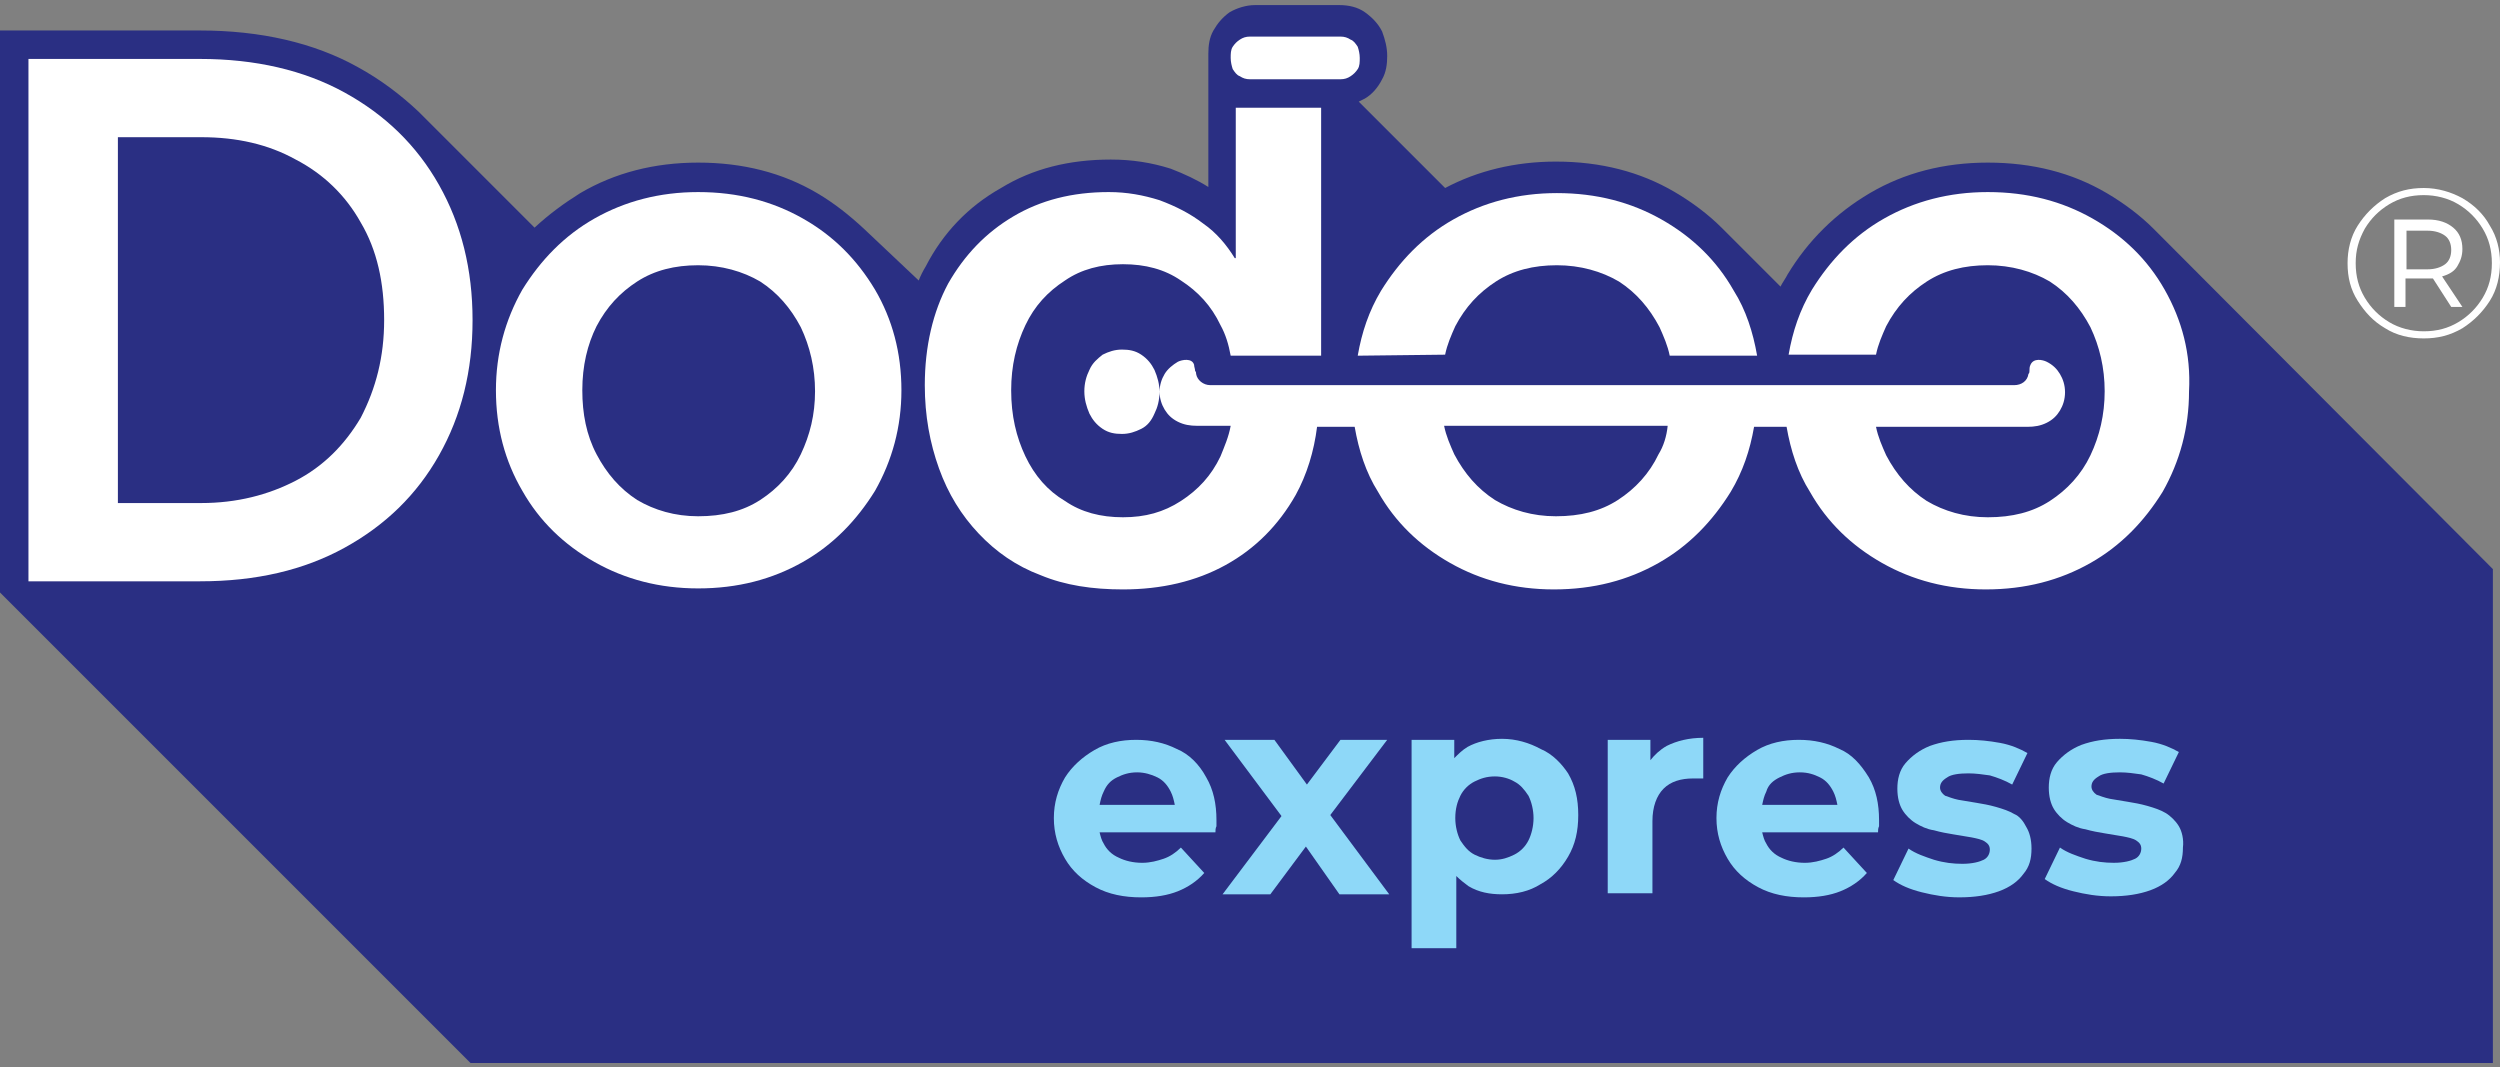 <?xml version="1.0" encoding="utf-8"?>
<!-- Generator: Adobe Illustrator 26.3.1, SVG Export Plug-In . SVG Version: 6.00 Build 0)  -->
<svg version="1.1" id="Layer_1" xmlns="http://www.w3.org/2000/svg" xmlns:xlink="http://www.w3.org/1999/xlink" x="0px" y="0px"
	 viewBox="0 0 246 105" style="enable-background:new 0 0 246 105;" xml:space="preserve">
<rect x="0" y="0" width="246" height="105" fill="#808080" stroke="none"/>
<style type="text/css">
	.st0{fill:#2A2F83;}
	.st1{fill:#8ED8F8;}
	.st2{fill:#FFFFFF;}
	.st3{fill:none;}
</style>
<g>
	<path class="st0" d="M211.9,22.5c-1.3-1.3-2.9-2.5-4.6-3.5c-3.4-2-7.3-3-11.7-3c-4.3,0-8.2,1-11.6,3c-3.4,2-6.1,4.7-8.1,8
		c-0.2,0.4-0.5,0.8-0.7,1.2l-5.8-5.8c-1.3-1.3-2.9-2.5-4.6-3.5c-3.4-2-7.3-3-11.7-3c-4,0-7.7,0.9-10.9,2.6l-8.5-8.5
		c0.2-0.1,0.4-0.2,0.6-0.3c0.7-0.4,1.3-1.1,1.7-1.9c0.4-0.7,0.5-1.5,0.5-2.3s-0.2-1.6-0.5-2.4c-0.4-0.8-1-1.4-1.7-1.9
		s-1.6-0.7-2.5-0.7h-8.3c-0.9,0-1.8,0.3-2.5,0.7c-0.7,0.5-1.2,1.1-1.6,1.8s-0.5,1.5-0.5,2.3v2.1v2.5v8.5c-1.1-0.7-2.4-1.3-3.7-1.8
		c-1.9-0.6-3.8-0.9-5.9-0.9c-4.1,0-7.7,0.9-10.8,2.8c-3.2,1.8-5.7,4.4-7.4,7.7c-0.3,0.5-0.5,0.9-0.7,1.4L85,22.5
		c-1.4-1.3-2.9-2.5-4.6-3.5c-3.4-2-7.3-3-11.7-3c-4.3,0-8.2,1-11.6,3c-1.6,1-3.1,2.1-4.5,3.4L41.2,11c-1.8-1.7-3.8-3.2-6-4.4
		C30.9,4.2,25.6,3,19.7,3H0v55.3l46.3,46.3h199V56L211.9,22.5z"/>
	<g>
		<path class="st1" d="M115.8,73.7c-1.2-0.6-2.5-0.9-4-0.9s-2.9,0.3-4.1,1s-2.2,1.6-2.9,2.7c-0.7,1.2-1.1,2.5-1.1,4s0.4,2.8,1.1,4
			s1.7,2.1,3,2.8c1.3,0.7,2.8,1,4.5,1c1.4,0,2.6-0.2,3.6-0.6s1.9-1,2.6-1.8l-2.3-2.5c-0.5,0.5-1.1,0.9-1.7,1.1s-1.3,0.4-2.1,0.4
			c-0.9,0-1.7-0.2-2.3-0.5c-0.7-0.3-1.2-0.8-1.5-1.4c-0.2-0.3-0.3-0.7-0.4-1.1h11.4c0-0.2,0-0.4,0.1-0.6c0-0.2,0-0.4,0-0.6
			c0-1.6-0.3-3-1-4.2C118,75.2,117,74.2,115.8,73.7z M109.9,76.5c0.6-0.3,1.2-0.5,2-0.5c0.7,0,1.4,0.2,2,0.5s1,0.8,1.3,1.4
			c0.2,0.4,0.3,0.8,0.4,1.3h-7.4c0.1-0.5,0.2-0.9,0.4-1.3C108.9,77.2,109.3,76.8,109.9,76.5z"/>
		<polygon class="st1" points="136.5,72.8 131.9,72.8 128.6,77.2 125.4,72.8 120.5,72.8 126.1,80.3 120.3,88 125,88 128.5,83.3 
			131.8,88 136.7,88 130.9,80.2 		"/>
		<path class="st1" d="M151.6,73.7c-1.1-0.6-2.4-1-3.8-1c-1.3,0-2.5,0.3-3.4,0.8c-0.5,0.3-0.9,0.7-1.3,1.1v-1.8h-4.2v20.5h4.4v-7.1
			c0.4,0.4,0.8,0.7,1.2,1c1,0.6,2.1,0.8,3.3,0.8c1.4,0,2.7-0.3,3.8-1c1.1-0.6,2-1.5,2.7-2.7s1-2.5,1-4.1s-0.3-2.9-1-4.1
			C153.7,75.2,152.8,74.2,151.6,73.7z M150.4,82.7c-0.3,0.6-0.8,1.1-1.4,1.4c-0.6,0.3-1.2,0.5-1.9,0.5s-1.4-0.2-2-0.5
			s-1-0.8-1.4-1.4c-0.3-0.6-0.5-1.4-0.5-2.2c0-0.9,0.2-1.6,0.5-2.2s0.8-1.1,1.4-1.4c0.6-0.3,1.2-0.5,2-0.5c0.7,0,1.4,0.2,1.9,0.5
			c0.6,0.3,1,0.8,1.4,1.4c0.3,0.6,0.5,1.4,0.5,2.2S150.7,82.1,150.4,82.7z"/>
		<path class="st1" d="M162.4,74.8v-2h-4.2v15.1h4.4v-7.1c0-1.4,0.4-2.5,1.1-3.2c0.7-0.7,1.7-1,2.9-1c0.2,0,0.3,0,0.5,0
			c0.1,0,0.3,0,0.5,0v-4c-1.4,0-2.6,0.3-3.6,0.8C163.3,73.8,162.8,74.3,162.4,74.8z"/>
		<path class="st1" d="M181,73.7c-1.2-0.6-2.5-0.9-4-0.9s-2.9,0.3-4.1,1c-1.2,0.7-2.2,1.6-2.9,2.7c-0.7,1.2-1.1,2.5-1.1,4
			s0.4,2.8,1.1,4c0.7,1.2,1.7,2.1,3,2.8c1.3,0.7,2.8,1,4.5,1c1.4,0,2.6-0.2,3.6-0.6s1.9-1,2.6-1.8l-2.3-2.5
			c-0.5,0.5-1.1,0.9-1.7,1.1c-0.6,0.2-1.3,0.4-2.1,0.4c-0.9,0-1.7-0.2-2.3-0.5c-0.7-0.3-1.2-0.8-1.5-1.4c-0.2-0.3-0.3-0.7-0.4-1.1
			h11.4c0-0.2,0-0.4,0.1-0.6c0-0.2,0-0.4,0-0.6c0-1.6-0.3-3-1-4.2C183.1,75.2,182.2,74.2,181,73.7z M175.1,76.5
			c0.6-0.3,1.2-0.5,2-0.5s1.4,0.2,2,0.5s1,0.8,1.3,1.4c0.2,0.4,0.3,0.8,0.4,1.3h-7.4c0.1-0.5,0.2-0.9,0.4-1.3
			C174,77.2,174.5,76.8,175.1,76.5z"/>
		<path class="st1" d="M198.2,80.1c-0.5-0.3-1.1-0.5-1.8-0.7s-1.3-0.3-1.9-0.4c-0.6-0.1-1.2-0.2-1.8-0.3c-0.5-0.1-1-0.3-1.3-0.4
			c-0.3-0.2-0.5-0.5-0.5-0.8c0-0.4,0.2-0.7,0.7-1c0.4-0.3,1.2-0.4,2.1-0.4c0.7,0,1.4,0.1,2.1,0.2c0.7,0.2,1.5,0.5,2.2,0.9l1.5-3.1
			c-0.7-0.4-1.6-0.8-2.7-1c-1.1-0.2-2.1-0.3-3.1-0.3c-1.5,0-2.7,0.2-3.8,0.6c-1,0.4-1.8,1-2.4,1.7c-0.6,0.7-0.8,1.6-0.8,2.5
			s0.2,1.6,0.5,2.1s0.8,1,1.3,1.3s1.1,0.6,1.8,0.7c0.7,0.2,1.3,0.3,1.9,0.4c0.6,0.1,1.2,0.2,1.8,0.3c0.5,0.1,1,0.2,1.3,0.4
			c0.3,0.2,0.5,0.4,0.5,0.8s-0.2,0.8-0.6,1c-0.4,0.2-1.1,0.4-2.1,0.4c-0.9,0-1.8-0.1-2.8-0.4c-0.9-0.3-1.8-0.6-2.5-1.1l-1.5,3.1
			c0.7,0.5,1.6,0.9,2.8,1.2c1.2,0.3,2.4,0.5,3.7,0.5c1.5,0,2.8-0.2,3.9-0.6c1.1-0.4,1.9-1,2.4-1.7c0.6-0.7,0.8-1.5,0.8-2.5
			c0-0.9-0.2-1.6-0.5-2.1C199.1,80.8,198.7,80.3,198.2,80.1z"/>
		<path class="st1" d="M214.4,81.3c-0.3-0.5-0.8-1-1.3-1.3s-1.1-0.5-1.8-0.7s-1.3-0.3-1.9-0.4c-0.6-0.1-1.2-0.2-1.8-0.3
			c-0.5-0.1-1-0.3-1.3-0.4c-0.3-0.2-0.5-0.5-0.5-0.8c0-0.4,0.2-0.7,0.7-1c0.4-0.3,1.2-0.4,2.1-0.4c0.7,0,1.4,0.1,2.1,0.2
			c0.7,0.2,1.5,0.5,2.2,0.9l1.5-3.1c-0.7-0.4-1.6-0.8-2.7-1c-1.1-0.2-2.1-0.3-3.1-0.3c-1.5,0-2.7,0.2-3.8,0.6c-1,0.4-1.8,1-2.4,1.7
			c-0.6,0.7-0.8,1.6-0.8,2.5s0.2,1.6,0.5,2.1s0.8,1,1.3,1.3s1.1,0.6,1.8,0.7c0.7,0.2,1.3,0.3,1.9,0.4c0.6,0.1,1.2,0.2,1.8,0.3
			c0.5,0.1,1,0.2,1.3,0.4c0.3,0.2,0.5,0.4,0.5,0.8s-0.2,0.8-0.6,1c-0.4,0.2-1.1,0.4-2.1,0.4c-0.9,0-1.8-0.1-2.8-0.4
			c-0.9-0.3-1.8-0.6-2.5-1.1l-1.5,3.1c0.7,0.5,1.6,0.9,2.8,1.2c1.2,0.3,2.4,0.5,3.7,0.5c1.5,0,2.8-0.2,3.9-0.6
			c1.1-0.4,1.9-1,2.4-1.7c0.6-0.7,0.8-1.5,0.8-2.5C214.9,82.6,214.7,81.8,214.4,81.3z"/>
	</g>
	<g>
		<path class="st2" d="M33.9,9.1c-4-2.2-8.8-3.3-14.2-3.3H2.8v51.4h16.9c5.5,0,10.2-1.1,14.2-3.3s7.1-5.2,9.3-9.1s3.3-8.3,3.3-13.3
			s-1.1-9.4-3.3-13.3C41,14.3,37.9,11.3,33.9,9.1z M35.5,41.1c-1.6,2.7-3.7,4.8-6.4,6.2s-5.8,2.2-9.3,2.2h-8.2v-36h8.2
			c3.5,0,6.6,0.7,9.3,2.2c2.7,1.4,4.9,3.5,6.4,6.2c1.6,2.7,2.3,5.9,2.3,9.6C37.8,35.1,37,38.2,35.5,41.1z"/>
		<path class="st2" d="M79,21.5c-3-1.7-6.4-2.6-10.3-2.6c-3.8,0-7.2,0.9-10.2,2.6s-5.3,4.1-7.1,7c-1.7,3-2.6,6.3-2.6,9.9
			c0,3.7,0.9,7,2.6,9.9c1.7,3,4.1,5.3,7.1,7s6.4,2.6,10.2,2.6c3.9,0,7.3-0.9,10.3-2.6c3-1.7,5.3-4.1,7.1-7c1.7-3,2.6-6.3,2.6-9.9
			c0-3.7-0.9-7-2.6-9.9C84.3,25.5,82,23.2,79,21.5z M78.8,44.7c-0.9,1.9-2.3,3.4-4,4.5s-3.7,1.6-6.1,1.6c-2.3,0-4.3-0.6-6-1.6
			c-1.7-1.1-3-2.6-4-4.5s-1.4-4-1.4-6.3c0-2.4,0.5-4.5,1.4-6.3c1-1.9,2.3-3.3,4-4.4c1.7-1.1,3.7-1.6,6-1.6s4.4,0.6,6.1,1.6
			c1.7,1.1,3,2.6,4,4.5c0.9,1.9,1.4,4,1.4,6.3C80.2,40.8,79.7,42.8,78.8,44.7z"/>
		<path class="st2" d="M142.2,34.9c0.2-1,0.6-1.9,1-2.8c1-1.9,2.3-3.3,4-4.4s3.7-1.6,6-1.6s4.4,0.6,6.1,1.6c1.7,1.1,3,2.6,4,4.5
			c0.4,0.9,0.8,1.8,1,2.8h8.6c-0.4-2.3-1.1-4.5-2.3-6.4c-1.7-3-4.1-5.3-7.1-7c-3-1.7-6.4-2.6-10.3-2.6c-3.8,0-7.2,0.9-10.2,2.6
			s-5.3,4.1-7.1,7c-1.2,2-1.9,4.1-2.3,6.4L142.2,34.9L142.2,34.9z"/>
		<path class="st2" d="M213,28.5c-1.7-3-4.1-5.3-7.1-7s-6.4-2.6-10.3-2.6c-3.8,0-7.2,0.9-10.2,2.6s-5.3,4.1-7.1,7
			c-1.2,2-1.9,4.1-2.3,6.4h8.6c0.2-1,0.6-1.9,1-2.8c1-1.9,2.3-3.3,4-4.4s3.7-1.6,6-1.6s4.4,0.6,6.1,1.6c1.7,1.1,3,2.6,4,4.5
			c0.9,1.9,1.4,4,1.4,6.3s-0.5,4.4-1.4,6.3c-0.9,1.9-2.3,3.4-4,4.5s-3.7,1.6-6.1,1.6c-2.3,0-4.3-0.6-6-1.6c-1.7-1.1-3-2.6-4-4.5
			c-0.4-0.9-0.8-1.8-1-2.8h14.9l0,0c0.7,0,1.3-0.1,1.9-0.4c0.6-0.3,1-0.7,1.3-1.2s0.5-1.1,0.5-1.8s-0.2-1.3-0.5-1.8
			s-0.7-0.9-1.3-1.2c-0.4-0.2-1.3-0.4-1.6,0.3c-0.1,0.2-0.1,0.4-0.1,0.6c0,0.1,0,0.2-0.1,0.3c-0.1,0.7-0.7,1.1-1.4,1.1h-79.1
			c-0.7,0-1.3-0.5-1.4-1.1c0-0.1,0-0.2-0.1-0.3c0-0.2-0.1-0.4-0.1-0.6c-0.2-0.7-1.2-0.5-1.6-0.3c-0.5,0.3-1,0.7-1.3,1.2
			s-0.5,1.1-0.5,1.8c0-0.8-0.2-1.5-0.5-2.2c-0.3-0.6-0.7-1.1-1.3-1.5c-0.6-0.4-1.2-0.5-1.9-0.5c-0.7,0-1.3,0.2-1.9,0.5
			c-0.5,0.4-1,0.8-1.3,1.5c-0.3,0.6-0.5,1.3-0.5,2.1s0.2,1.5,0.5,2.2c0.3,0.6,0.7,1.1,1.3,1.5c0.6,0.4,1.2,0.5,1.9,0.5
			c0.7,0,1.3-0.2,1.9-0.5s1-0.8,1.3-1.5c0.3-0.6,0.5-1.3,0.5-2.2c0,0.7,0.2,1.3,0.5,1.8s0.7,0.9,1.3,1.2c0.6,0.3,1.2,0.4,1.9,0.4
			l0,0h3.3c-0.2,1.1-0.6,2-1,3c-0.9,1.9-2.2,3.3-3.9,4.4c-1.7,1.1-3.5,1.6-5.7,1.6s-4.1-0.5-5.7-1.6c-1.7-1-3-2.5-3.9-4.4
			s-1.4-4-1.4-6.5c0-2.4,0.5-4.5,1.4-6.4c0.9-1.9,2.2-3.3,3.9-4.4c1.6-1.1,3.5-1.6,5.7-1.6s4.1,0.5,5.7,1.6c1.7,1.1,3,2.5,3.9,4.4
			c0.5,0.9,0.8,1.9,1,3h8.9V10.6h-8.4v14.8h-0.1c-0.8-1.3-1.8-2.5-3.1-3.4c-1.3-1-2.7-1.7-4.3-2.3c-1.6-0.5-3.2-0.8-5-0.8
			c-3.6,0-6.7,0.8-9.4,2.4c-2.7,1.6-4.8,3.8-6.4,6.6c-1.5,2.8-2.3,6.2-2.3,10c0,3,0.5,5.7,1.4,8.2s2.2,4.6,3.9,6.4
			c1.7,1.8,3.7,3.2,6.1,4.1c2.4,1,5.1,1.4,8.1,1.4c3.8,0,7.2-0.8,10.1-2.4c2.9-1.6,5.2-3.9,6.9-6.9c1.1-2,1.8-4.3,2.1-6.7h3.7
			c0.4,2.3,1.1,4.5,2.3,6.4c1.7,3,4.1,5.3,7.1,7s6.4,2.6,10.2,2.6c3.9,0,7.3-0.9,10.3-2.6c3-1.7,5.3-4.1,7.1-7
			c1.2-2,1.9-4.1,2.3-6.4h3.2c0.4,2.3,1.1,4.5,2.3,6.4c1.7,3,4.1,5.3,7.1,7s6.4,2.6,10.2,2.6c3.9,0,7.3-0.9,10.3-2.6
			c3-1.7,5.3-4.1,7.1-7c1.7-3,2.6-6.3,2.6-9.9C215.6,34.8,214.7,31.5,213,28.5z M163.2,44.7c-0.9,1.9-2.3,3.4-4,4.5
			s-3.7,1.6-6.1,1.6c-2.3,0-4.3-0.6-6-1.6c-1.7-1.1-3-2.6-4-4.5c-0.4-0.9-0.8-1.8-1-2.8h22C164,42.9,163.7,43.9,163.2,44.7z"/>
		<path class="st2" d="M122,7.5c0.3,0.2,0.6,0.3,1,0.3l0,0h8.9l0,0l0,0c0.4,0,0.7-0.1,1-0.3c0.3-0.2,0.5-0.4,0.7-0.7
			c0.2-0.3,0.2-0.7,0.2-1.1s-0.1-0.8-0.2-1.1c-0.2-0.3-0.4-0.6-0.7-0.7c-0.3-0.2-0.6-0.3-1-0.3l0,0H123l0,0l0,0
			c-0.4,0-0.7,0.1-1,0.3s-0.5,0.4-0.7,0.7s-0.2,0.7-0.2,1.1s0.1,0.8,0.2,1.1C121.5,7.1,121.7,7.4,122,7.5z"/>
	</g>
	<line class="st3" x1="167.5" y1="24.5" x2="164.8" y2="21.9"/>
	<g>
		<path class="st2" d="M245,22.2c-0.6-1.1-1.5-2-2.7-2.7c-1.1-0.6-2.4-1-3.8-1s-2.6,0.3-3.8,1c-1.1,0.7-2,1.6-2.7,2.7s-1,2.4-1,3.7
			c0,1.4,0.3,2.6,1,3.7s1.5,2,2.7,2.7c1.1,0.7,2.4,1,3.8,1c1.4,0,2.6-0.3,3.8-1c1.1-0.7,2-1.6,2.7-2.7s1-2.4,1-3.8
			C246,24.6,245.7,23.3,245,22.2z M244.3,29.3c-0.6,1-1.4,1.8-2.4,2.4c-1,0.6-2.1,0.9-3.4,0.9c-1.2,0-2.4-0.3-3.4-0.9
			c-1-0.6-1.8-1.4-2.4-2.4c-0.6-1-0.9-2.1-0.9-3.4s0.3-2.3,0.9-3.4c0.6-1,1.4-1.8,2.4-2.4s2.1-0.9,3.4-0.9c1.2,0,2.4,0.3,3.4,0.9
			s1.8,1.4,2.4,2.4c0.6,1,0.9,2.1,0.9,3.4C245.2,27.2,244.9,28.3,244.3,29.3z"/>
		<path class="st2" d="M241.8,26.2c0.3-0.5,0.5-1,0.5-1.7c0-0.9-0.3-1.6-0.9-2.1c-0.6-0.5-1.4-0.8-2.5-0.8h-3.3v8.6h1.1v-2.8h2.2
			c0.2,0,0.4,0,0.5,0l1.8,2.8h1.1l-2-3C241,27,241.5,26.7,241.8,26.2z M238.9,26.5h-2.1v-3.8h2.1c0.7,0,1.3,0.2,1.7,0.5
			s0.6,0.8,0.6,1.4s-0.2,1.1-0.6,1.4C240.2,26.3,239.6,26.5,238.9,26.5z"/>
	</g>
</g>
</svg>
